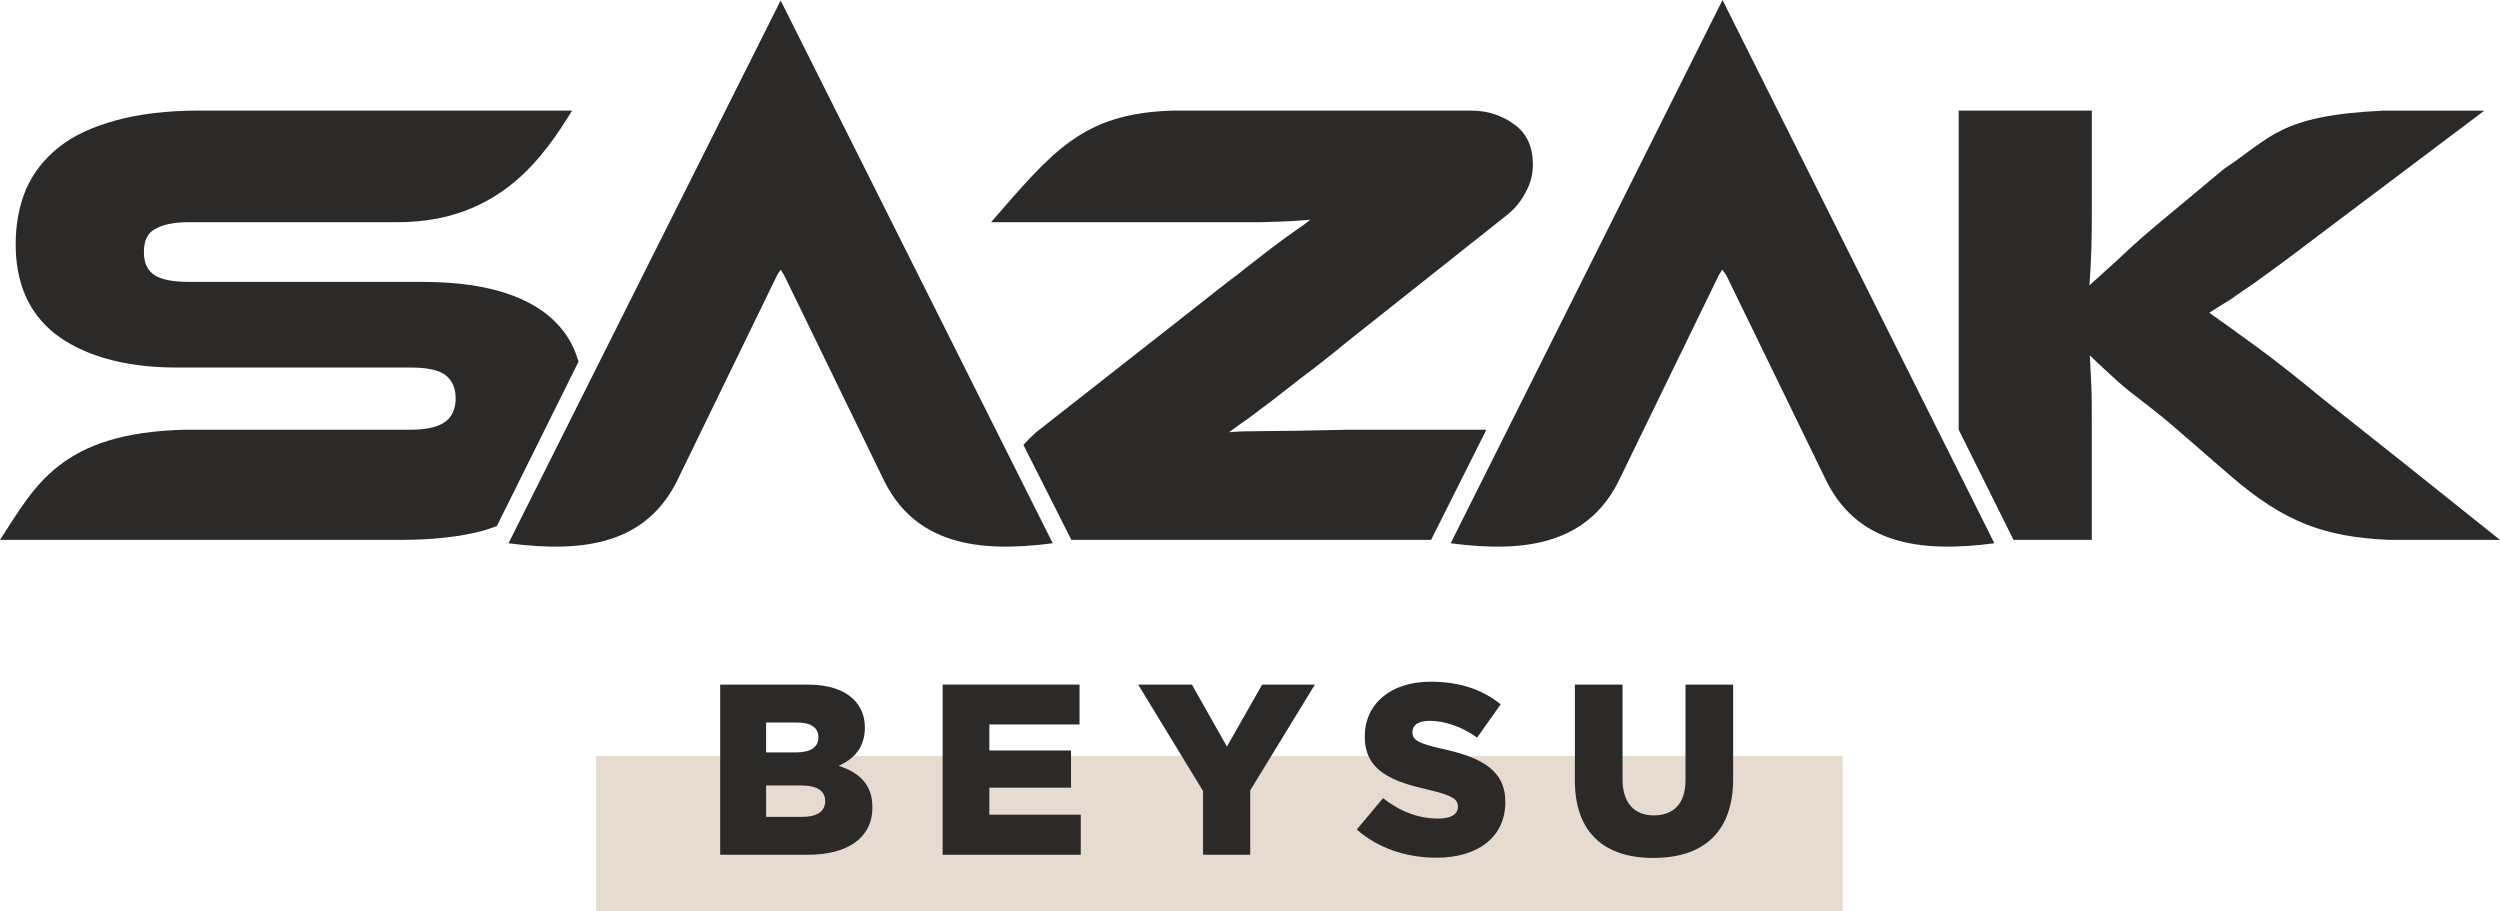 <?xml version="1.0" encoding="UTF-8"?><svg id="Layer_2" xmlns="http://www.w3.org/2000/svg" viewBox="0 0 730.26 266.23"><g id="Layer_1-2"><rect x="174.13" y="220.85" width="364.12" height="45.38" fill="#e6dbd0" stroke-width="0"/><path d="m123.52,82.35c15.3,0,27.02,2.86,35.03,8.58,5.15,3.72,8.72,8.58,10.44,14.72l-23.87,48.04c-1.29.43-2.57.86-3.86,1.29-6.86,1.86-15.01,2.72-24.45,2.72H0c10.29-15.87,17.73-31.17,53.61-32.17h66.19c4.58,0,7.86-.72,10.01-2.15,2.14-1.43,3.29-3.86,3.29-7.01s-1.14-5.58-3.29-7.01c-2.15-1.43-5.43-2-10.01-2H51.47c-8.01,0-15.01-1-20.87-2.72-5.86-1.72-10.72-4.15-14.72-7.29-3.86-3.15-6.72-6.86-8.58-11.29-1.86-4.43-2.72-9.29-2.72-14.73,0-5.86,1-11.15,3-16.01,2.15-4.86,5.29-8.86,9.58-12.3,4.29-3.43,9.87-6,16.73-7.86,6.72-1.86,14.87-2.86,24.45-2.86h108.79c-8.01,12.87-20.87,32.6-50.89,32.6h-60.9c-4.58,0-7.86.72-10.01,2-2.29,1.14-3.29,3.43-3.29,6.72s1,5.43,3.29,6.86c2.15,1.29,5.43,1.86,10.01,1.86h68.19Z" fill="#2b2a29" stroke-width="0"/><path d="m408.02,157.69h-95.07l-14.01-27.73c1.14-1.29,2.29-2.43,3.57-3.58l45.75-35.88c5.29-4.15,9.72-7.72,13.58-10.58,3.72-3,7-5.43,9.72-7.58,2.72-2,5-3.72,6.86-5,1.72-1.14,3.29-2.29,4.29-3.15-1.72.14-3.72.29-6.01.43-2.29.14-5.15.14-8.72.29h-78.49c18.16-20.87,26.73-31.74,52.9-32.6h87.35c4.86,0,9.15,1.43,12.73,4.15,3.57,2.57,5.29,6.58,5.29,11.58,0,3-.72,5.72-2.29,8.44-1.43,2.72-3.43,5-6.15,7.01l-46.32,36.74c-5,4.15-9.44,7.58-13.3,10.44-3.72,2.86-6.86,5.43-9.58,7.43-2.72,2-4.86,3.72-6.72,5-1.72,1.14-3.15,2.29-4.43,3.15,1.43-.14,4-.29,7.58-.29s7.72-.14,12.29-.14c4.58-.14,9.58-.14,14.73-.29h40.6l-16.15,32.17h-10.01Z" fill="#2b2a29" stroke-width="0"/><path d="m730.26,157.69h-32.6c-18.3-.86-30.17-4.86-46.32-18.87l-16.15-14.01c-6.58-5.72-12.87-10.01-16.3-13.15-3.43-3.15-6.29-5.72-8.44-7.86.14,2.86.29,5.86.43,8.86.14,3,.14,6.15.14,9.15v35.88h-22.87l-16.01-32.17V32.31h38.89v29.16c0,3.86,0,7.58-.14,11.3-.14,3.86-.29,7.29-.57,10.58,2.57-2.29,5.58-5,9.15-8.29,3.57-3.43,8.15-7.43,13.87-12.15l16.3-13.58c13.72-9.01,16.01-15.58,46.46-17.01h29.59l-47.89,36.03c-4.15,3.15-7.72,5.86-11.01,8.29-3.15,2.29-6.01,4.43-8.44,6.15-2.57,1.72-4.86,3.29-6.86,4.72-2.14,1.29-4.15,2.57-6.15,3.86,3.72,2.57,8.01,5.72,13.15,9.44,5.15,3.72,11.72,8.86,19.87,15.58l24.16,19.16,27.73,22.16Z" fill="#2b2a29" stroke-width="0"/><path d="m228.03,0v.14l-79.49,158.55c21.87,2.86,40.75.43,49.89-19.59l28.59-58.76,1-1.57,1,1.57,28.59,58.76c9.15,20.01,28.02,22.44,49.9,19.59L228.03.14v-.14.14-.14Z" fill="#2b2a29" stroke-width="0"/><path d="m503.09,0v.14l-79.34,158.55c21.73,2.86,40.6.43,49.75-19.59l28.59-58.76,1-1.57,1.14,1.57,28.59,58.76c9.15,20.01,28.02,22.44,49.75,19.59L503.23.14v-.14l-.14.14v-.14Z" fill="#2b2a29" stroke-width="0"/><path d="m210.36,199.97h25.5c6.25,0,10.65,1.56,13.57,4.4,1.99,2.06,3.2,4.69,3.2,8.1v.14c0,5.75-3.27,9.16-7.67,11.08,6.04,1.99,9.87,5.4,9.87,12.14v.14c0,8.52-6.96,13.71-18.82,13.71h-25.64v-49.72Zm28.69,15.34c0-2.77-2.2-4.26-6.25-4.26h-9.02v8.73h8.66c4.19,0,6.61-1.42,6.61-4.33v-.14Zm-4.76,14.13h-10.51v9.16h10.65c4.26,0,6.6-1.63,6.6-4.54v-.14c0-2.7-2.13-4.47-6.75-4.47" fill="#2b2a29" stroke-width="0"/><polygon points="275.35 199.97 315.34 199.97 315.34 211.62 288.99 211.62 288.99 219.22 312.85 219.22 312.85 230.08 288.99 230.08 288.99 237.97 315.69 237.97 315.69 249.68 275.35 249.68 275.35 199.97" fill="#2b2a29" stroke-width="0"/><polygon points="351.42 231.08 332.46 199.97 348.16 199.97 358.39 218.08 368.68 199.97 384.09 199.97 365.2 230.86 365.2 249.68 351.42 249.68 351.42 231.08" fill="#2b2a29" stroke-width="0"/><path d="m396.32,242.3l7.67-9.16c4.97,3.91,10.37,5.97,16.12,5.97,3.77,0,5.75-1.28,5.75-3.41v-.14c0-2.13-1.63-3.2-8.45-4.83-10.58-2.41-18.75-5.4-18.75-15.55v-.14c0-9.23,7.32-15.91,19.25-15.91,8.45,0,15.06,2.27,20.45,6.6l-6.89,9.73c-4.55-3.27-9.52-4.9-13.92-4.9-3.34,0-4.97,1.35-4.97,3.2v.14c0,2.27,1.71,3.27,8.67,4.83,11.36,2.48,18.46,6.18,18.46,15.48v.14c0,10.16-8.03,16.19-20.1,16.19-8.81,0-17.12-2.77-23.3-8.24" fill="#2b2a29" stroke-width="0"/><path d="m460.03,227.88v-27.91h13.92v27.63c0,7.17,3.62,10.58,9.16,10.58s9.23-3.27,9.23-10.23v-27.98h13.92v27.56c0,15.98-9.16,23.08-23.3,23.08s-22.94-7.17-22.94-22.73" fill="#2b2a29" stroke-width="0"/></g></svg>
